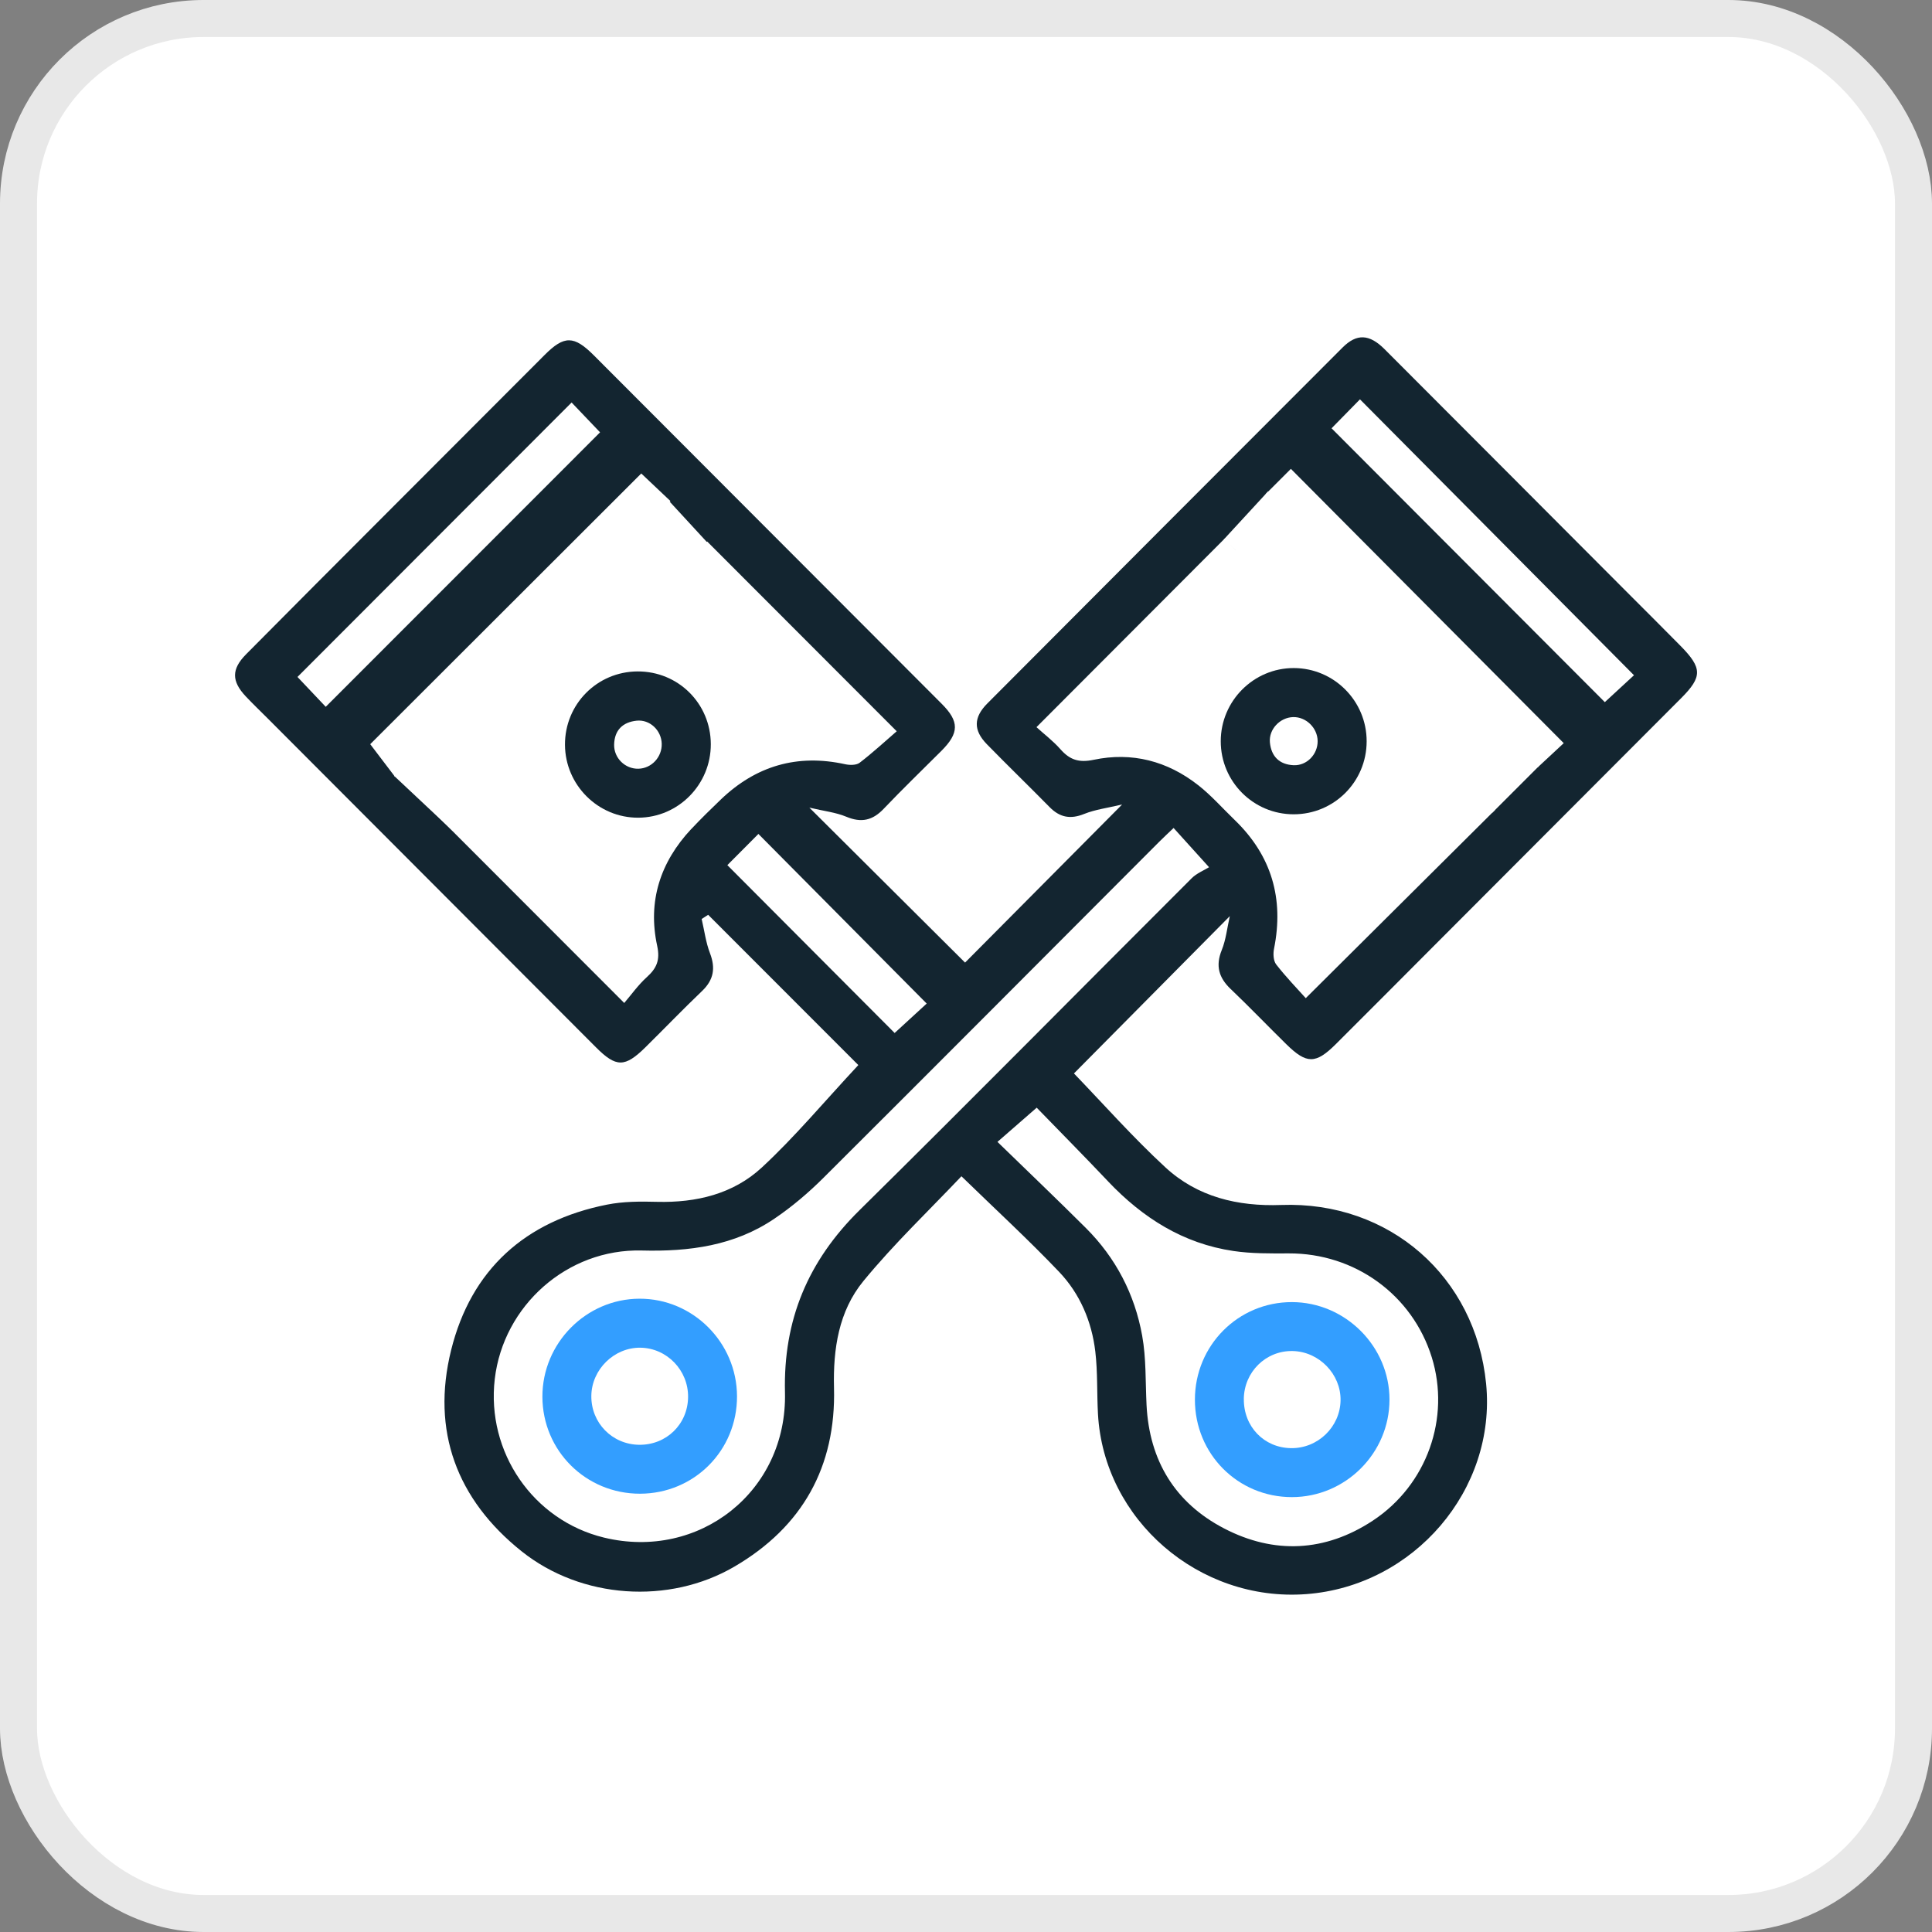 <?xml version="1.0" encoding="UTF-8"?>
<svg xmlns="http://www.w3.org/2000/svg" id="Calque_2" viewBox="0 0 522 522">
  <rect x="0" y="0" width="522" height="522" fill="#808080" stroke="none"/>
  <defs>
    <style>      .cls-1 {        stroke: #e8e8e8;        stroke-miterlimit: 10;        stroke-width: 10px;      }      .cls-1, .cls-2 {        fill: #fff;      }      .cls-3 {        fill: #339eff;      }      .cls-4 {        fill: #132530;      }    </style>
  </defs>
  <g id="Calque_1-2" data-name="Calque_1">
    <rect class="cls-1" x="5" y="5" width="512" height="512" rx="50" ry="50"></rect>
    <g>
      <path class="cls-4" d="M332.54,267.24c5.1,4.87,9.98,9.96,15.01,14.9,5.48,5.38,7.93,5.39,13.38-.04,8.78-8.73,17.49-17.52,26.24-26.28,22.36-22.4,44.73-44.79,67.07-67.2,5.74-5.76,5.7-8.13-.14-14.07-4.39-4.47-8.85-8.88-13.27-13.32-22.24-22.29-44.47-44.6-66.73-66.88-4.12-4.12-7.53-4.28-11.36-.45-32.01,32.02-63.99,64.07-95.95,96.14-3.78,3.79-3.84,7.26-.14,11.05,5.58,5.72,11.33,11.27,16.93,16.97,2.75,2.8,5.62,3.36,9.34,1.86,2.98-1.2,6.28-1.61,10.27-2.56-14.97,15.07-29.01,29.21-42.44,42.72-13.55-13.48-27.36-27.23-42.07-41.87,3.91.93,7.12,1.27,9.98,2.46,4.06,1.7,7.11,1.01,10.1-2.14,5.08-5.33,10.38-10.45,15.59-15.65,4.84-4.84,4.87-7.94.09-12.72-31.32-31.38-62.65-62.76-93.98-94.14-5.4-5.41-8.02-5.41-13.31-.11-14.61,14.64-29.24,29.26-43.84,43.9-12.29,12.31-24.58,24.61-36.82,36.97-3.99,4.03-3.94,7.28-.07,11.39,1.93,2.05,3.98,4,5.97,6,29.55,29.61,59.09,59.23,88.65,88.82,5.45,5.46,7.8,5.43,13.32,0,5.13-5.06,10.13-10.26,15.34-15.24,3.14-3.01,3.67-6.18,2.13-10.2-1.13-2.94-1.52-6.16-2.25-9.25.59-.38,1.18-.75,1.76-1.13,13.85,13.86,27.69,27.71,40.57,40.6-9.29,9.97-17.14,19.4-26.07,27.67-7.73,7.17-17.73,9.55-28.32,9.28-4.51-.12-9.14-.12-13.54.76-22.04,4.38-36.69,17.53-42.09,39.3-5.41,21.82,1.51,40.37,19.07,54.38,16.13,12.86,39.79,14.45,57.47,4.12,18.37-10.73,27.46-26.98,26.91-48.29-.27-10.55,1.28-20.75,7.94-28.86,8.29-10.1,17.83-19.18,26.49-28.32,9.21,8.96,18.1,17.13,26.41,25.85,5.61,5.9,8.8,13.39,9.76,21.51.66,5.58.41,11.26.72,16.89,1.58,28.58,27.32,50.82,56.27,48.65,29.14-2.18,51.42-28.25,48.6-56.86-2.86-28.91-26.1-49.34-55.36-48.28-11.8.43-22.63-2.17-31.3-10.17-8.84-8.16-16.84-17.22-24.7-25.37,13.8-13.93,27.77-28.02,42.11-42.5-.73,3.21-1.04,6.36-2.18,9.17-1.73,4.28-.78,7.48,2.44,10.55ZM367.44,107.89c24.74,24.92,49.29,49.63,74.04,74.55-2.3,2.12-5.26,4.84-7.88,7.27-24.31-24.37-48.91-49.02-73.83-73.99,2.49-2.53,5.21-5.31,7.68-7.83ZM80.37,182.91c24.55-24.58,49.17-49.23,74.07-74.16,2.37,2.49,5.15,5.4,7.69,8.06-24.63,24.64-49.26,49.28-74.12,74.16-2.35-2.48-5.12-5.41-7.63-8.06ZM186.76,223.99c-8.37,8.95-11.81,19.54-9.2,31.56.84,3.87-.15,6.07-2.82,8.48-2.3,2.08-4.13,4.68-6.08,6.96-17.72-17.74-34.51-34.55-51.03-51.08.93-.94,1.87-1.88,2.81-2.81-.24-.21-.51-.38-.79-.57-.53-.34-1.07-.67-1.6-.99-1.13-.7-2.21-1.48-3.28-2.26-1.13-.83-2.25-1.69-3.3-2.63-.49-.44-.95-.91-1.42-1.38-.4-.4-.87-1.07-1.38-1.31,0,0-.01-.01-.02-.02-.64.64-1.28,1.28-1.93,1.93-2.14-2.81-4.58-6.02-6.69-8.8,23.73-23.7,48.37-48.31,73.23-73.14,2.22,2.1,5.16,4.87,7.89,7.46-.59.59-1.18,1.18-1.77,1.78.29,1.17,1.45,2.17,2.18,3.03.93,1.09,1.98,2.06,2.93,3.13,1.57,1.78,2.32,4.05,3.49,6.08,1.03-1.03,2.06-2.07,3.09-3.1,16.53,16.55,33.31,33.35,51.21,51.27-3.17,2.74-6.47,5.79-10.02,8.51-.89.68-2.65.67-3.89.4-12.95-2.85-24.12.42-33.64,9.55-2.71,2.6-5.4,5.23-7.97,7.97ZM196.52,233.75c2.87-2.88,5.7-5.73,8.39-8.43,15.07,15.19,30.22,30.46,45.47,45.83-2.79,2.57-5.86,5.38-8.66,7.95-14.8-14.85-30.01-30.11-45.21-45.36ZM299.41,319.22c9.33,9.83,20.28,16.78,33.84,18.78,4.91.73,9.97.67,14.96.65,17.84-.07,33.39,11.18,38.64,28.09,5.06,16.32-1.25,34.46-15.97,44.14-12.82,8.43-26.62,9.12-40.15,2.08-13.22-6.88-20.2-18.29-20.95-33.35-.31-6.25-.08-12.61-1.18-18.72-2.01-11.19-7.13-21.05-15.24-29.13-7.75-7.72-15.66-15.27-23.86-23.24,3.8-3.31,6.83-5.95,10.6-9.24,6.11,6.3,12.79,13.05,19.32,19.94ZM321.93,237.34c-29.92,29.87-59.62,59.97-89.72,89.66-13.88,13.69-20.6,29.61-20.12,49.21.65,26.73-23.17,45.48-48.92,39.22-19.12-4.65-31.8-23.08-29.49-42.84,2.32-19.81,19.57-35.23,39.71-34.72,12.85.33,25.05-1.28,35.84-8.6,4.76-3.22,9.23-7.02,13.3-11.08,30.29-30.17,60.44-60.47,90.64-90.72,1.2-1.2,2.44-2.35,3.92-3.76,2.93,3.24,5.65,6.25,9.58,10.6-1.33.83-3.34,1.62-4.75,3.03ZM323.74,212.15c-8.31-6.54-17.92-9.04-28.26-6.86-3.99.84-6.45,0-8.96-2.85-1.95-2.22-4.36-4.04-6.48-5.97,17.5-17.54,34.29-34.36,50.83-50.93,1.01,1.02,2.03,2.04,3.05,3.06.26-.48.46-1,.77-1.45.99-1.43,2.29-2.7,3.47-3.98,1.21-1.33,2.55-2.56,3.89-3.75.63-.55,1.31-1.09,1.77-1.8.29-.44.55-.93.88-1.35-.92-.92-1.83-1.84-2.75-2.76,1.65-1.64,4.4-4.4,6.83-6.83,24.68,24.82,49.25,49.51,73.72,74.11-2.08,1.94-4.91,4.57-7.06,6.57-.99-1-2-2.01-2.99-3.01-.78.05-1.54.21-2.23.68-.72.49-1.41,1-2.17,1.44-.71.41-1.43.81-2.08,1.3-2.54,1.94-4,5.01-5.03,7.96-.01.04-.04.06-.06.1,1.01,1.01,2.02,2.03,3.03,3.04-16.42,16.32-33.35,33.16-51.11,50.82-2.28-2.55-5.32-5.68-7.99-9.11-.77-.99-.86-2.91-.58-4.27,2.71-13.54-.67-25.14-10.63-34.76-3.27-3.15-6.3-6.61-9.85-9.4Z"></path>
      <path class="cls-4" d="M192.05,201.05c.04,10.9-8.76,19.84-19.6,19.88-10.83.05-19.74-8.81-19.8-19.69-.06-10.95,8.67-19.78,19.61-19.83,10.97-.05,19.75,8.66,19.79,19.63ZM178.79,200.93c-.11-3.62-3.21-6.59-6.79-6.21-3.76.4-5.98,2.57-6.07,6.46-.08,3.64,2.98,6.6,6.54,6.52,3.56-.07,6.42-3.14,6.32-6.77Z"></path>
      <path class="cls-3" d="M199.13,377.23c.05,14.65-11.56,26.32-26.2,26.35-14.63.02-26.34-11.61-26.38-26.19-.03-14.49,11.8-26.45,26.22-26.5,14.43-.05,26.31,11.82,26.36,26.34ZM185.91,377.48c.09-7.24-5.72-13.25-12.88-13.35-7.08-.09-13.17,5.87-13.26,13-.09,7.29,5.62,13.14,12.91,13.23,7.36.09,13.15-5.54,13.23-12.88Z"></path>
      <path class="cls-4" d="M369.25,200.3c-.01,10.92-8.8,19.71-19.72,19.71-10.89,0-19.71-8.84-19.7-19.75.01-10.89,8.89-19.78,19.74-19.76,10.87.02,19.7,8.9,19.68,19.8ZM349.36,193.75c-3.54.11-6.58,3.3-6.25,6.84.36,3.78,2.57,5.99,6.4,6.16,3.58.16,6.54-2.94,6.5-6.54-.04-3.55-3.15-6.57-6.65-6.46Z"></path>
      <path class="cls-3" d="M322.85,378.17c0-14.64,11.68-26.38,26.21-26.36,14.43.02,26.38,11.97,26.36,26.37-.01,14.46-11.89,26.32-26.37,26.32-14.6,0-26.21-11.66-26.2-26.33ZM336.07,377.98c-.08,7.46,5.45,13.21,12.79,13.29,7.21.08,13.22-5.73,13.34-12.9.12-7.09-5.81-13.2-12.96-13.34-7.22-.14-13.1,5.64-13.18,12.96Z"></path>
    </g>
    <rect class="cls-2" x="105.29" y="212.85" width="21.89" height="5" transform="translate(178.88 -21.21) rotate(43.19)"></rect>
    <rect class="cls-2" x="175.14" y="140.04" width="17.67" height="5" transform="translate(164.18 -89.35) rotate(47.35)"></rect>
    <rect class="cls-2" x="329.67" y="138.45" width="17.67" height="5" transform="translate(671.5 -12.54) rotate(132.65)"></rect>
    <rect class="cls-2" x="397.87" y="206.76" width="17.67" height="7.73" transform="translate(843.21 71.98) rotate(135)"></rect>
  </g>
</svg>
